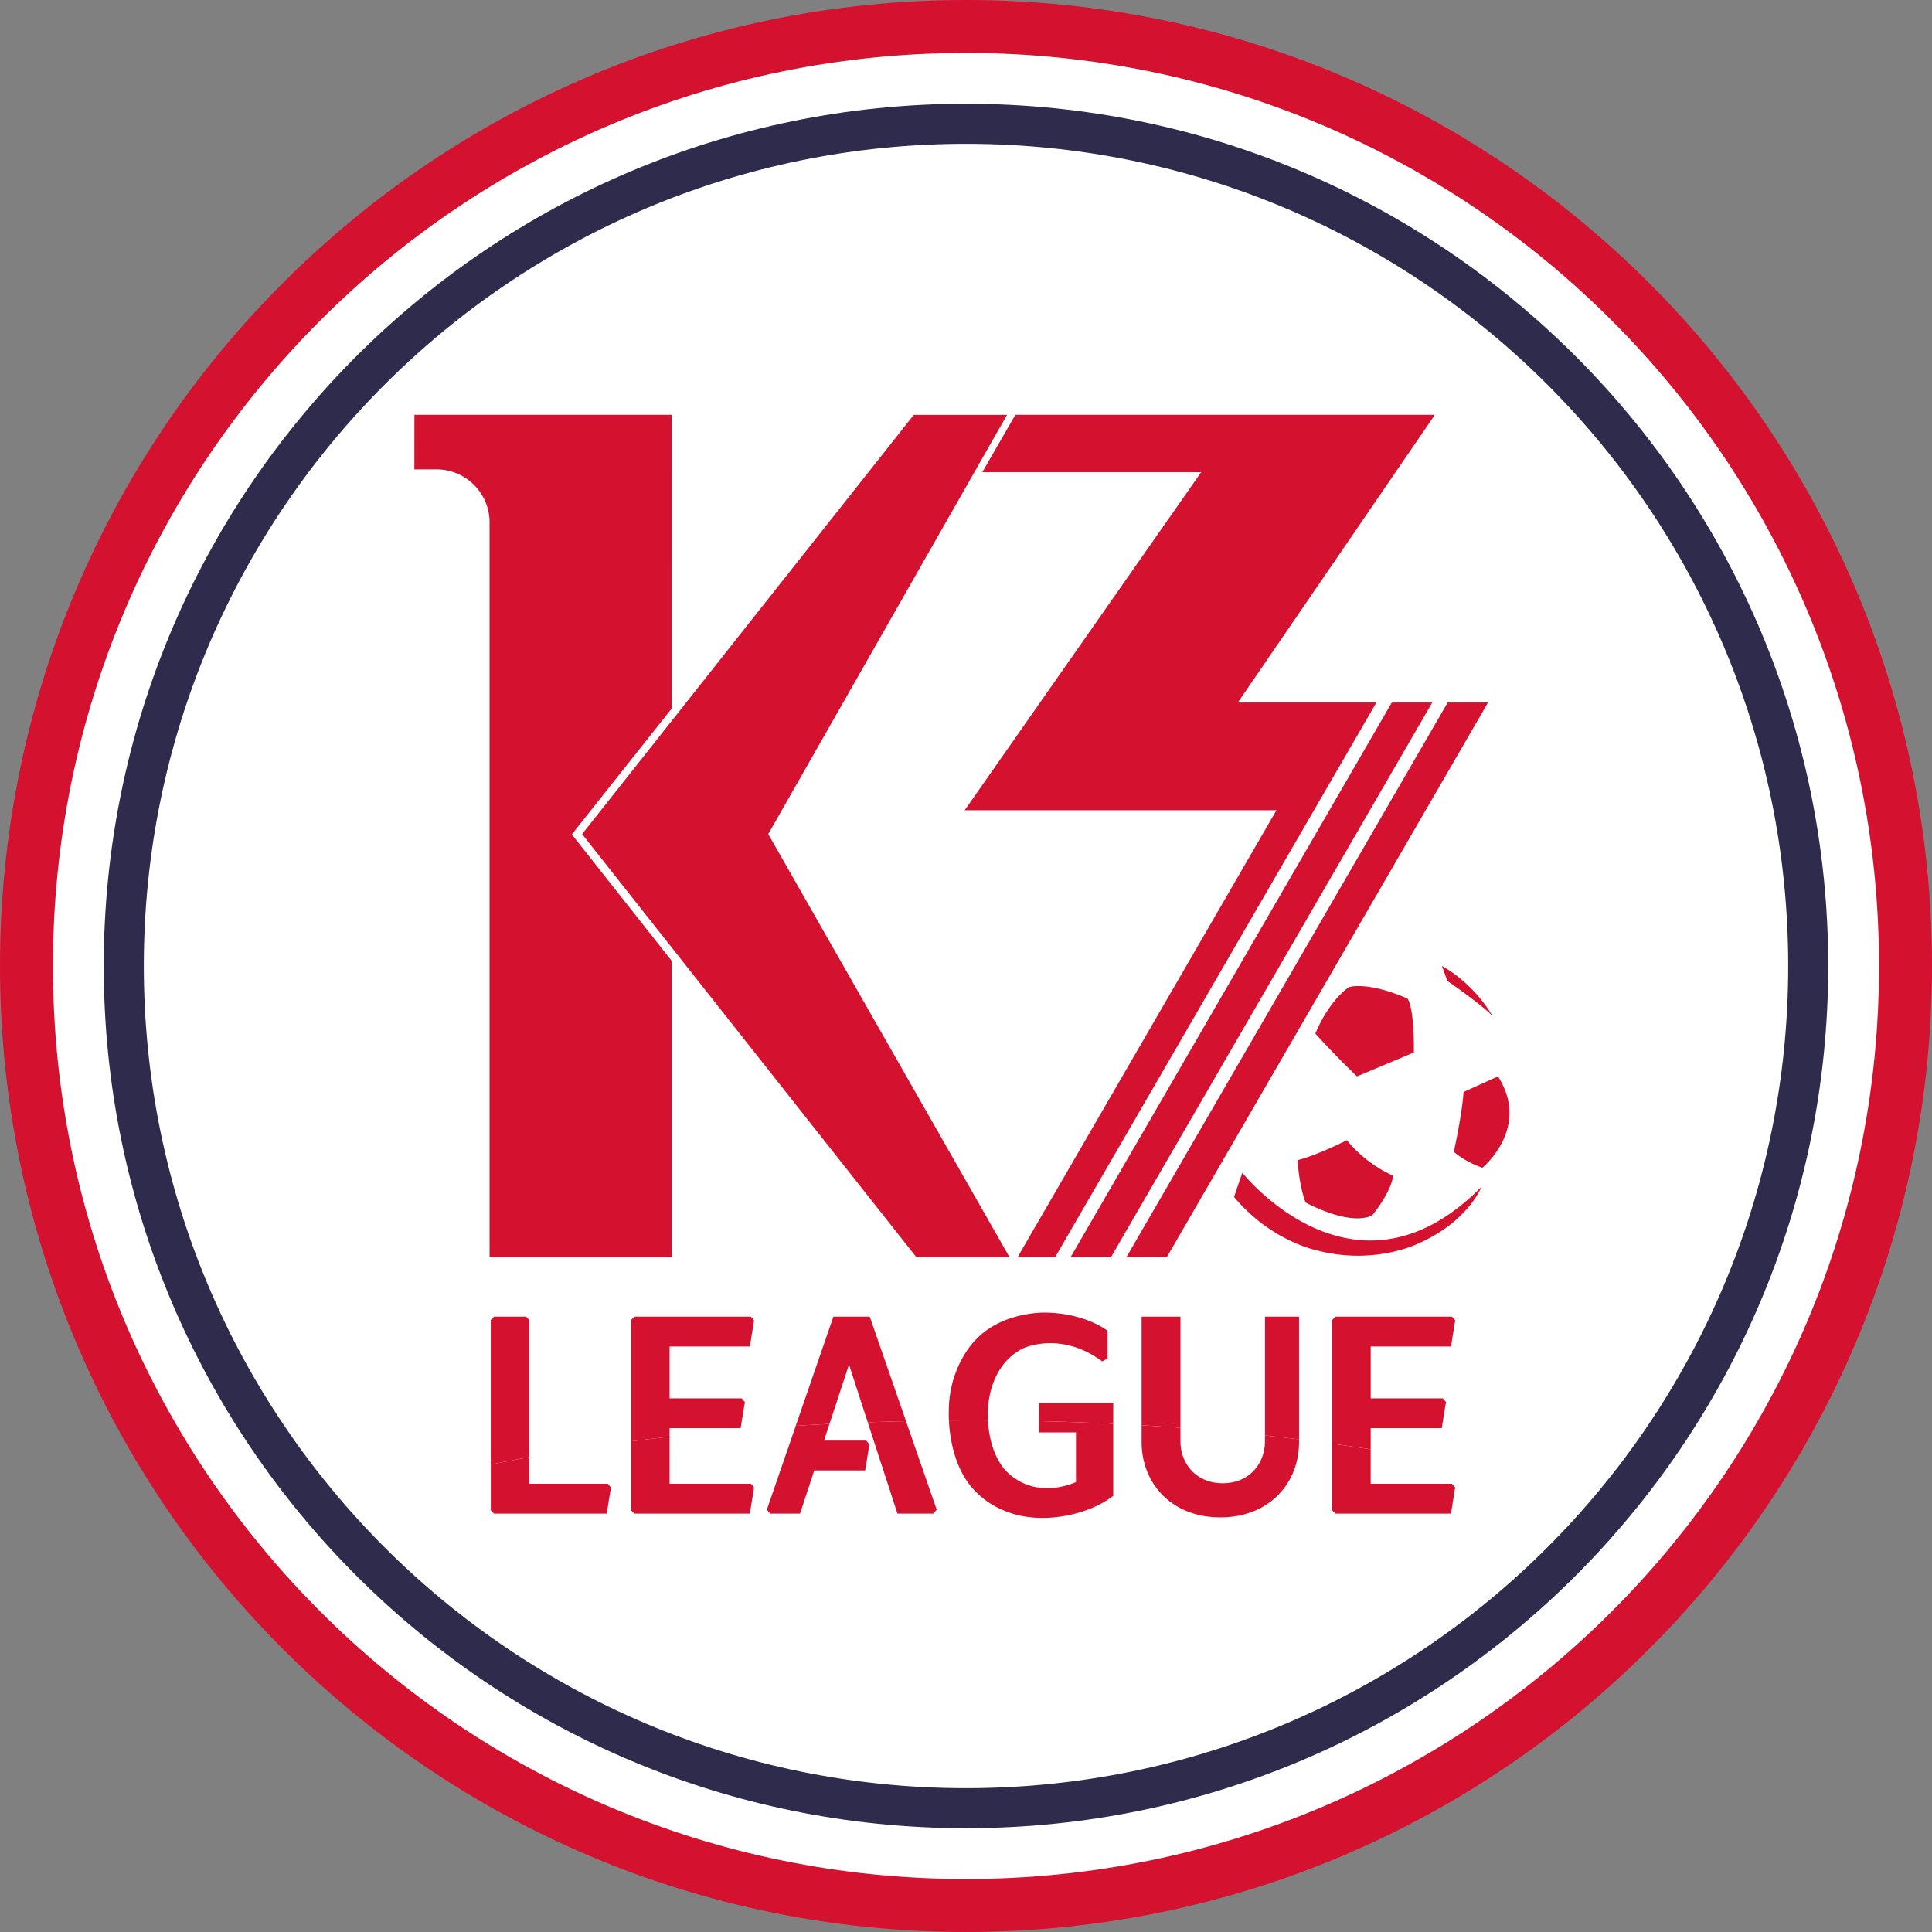 <svg xmlns="http://www.w3.org/2000/svg" width="150mm" height="150mm" viewBox="0 0 150 150"><rect x="0" y="0" width="150" height="150" fill="#808080" stroke="none"/><g transform="translate(-15.93 -53.72)"><circle cx="90.855" cy="129.127" r="74.171" style="fill:#fff;stroke-width:.353"/><path d="M90.93 199.607c-39.152 0-70.89-31.735-70.89-70.888 0-39.15 31.738-70.888 70.89-70.888 39.15 0 70.887 31.738 70.887 70.89 0 39.15-31.738 70.886-70.89 70.886m0-145.887c-41.42 0-74.997 33.577-74.997 74.999 0 41.421 33.576 75 74.998 75 41.421 0 75.002-33.579 75.002-75 0-41.422-33.583-75-75.002-75" style="fill:#d51130;fill-opacity:1;stroke-width:.353"/><path d="M90.93 192.554c-35.256 0-63.834-28.58-63.834-63.835S55.674 64.886 90.93 64.886c35.254 0 63.836 28.578 63.836 63.833 0 35.255-28.584 63.835-63.836 63.835m0-130.78c-36.972 0-66.945 29.974-66.945 66.945 0 36.97 29.975 66.944 66.945 66.944 36.97 0 66.943-29.973 66.943-66.944 0-36.971-29.973-66.944-66.943-66.944" style="fill:#2e2b4c;fill-opacity:1;stroke-width:.353"/><path d="M68.085 85.93h-19.98l-.004 4.233h1.752a4.119 4.119 0 0 1 4.087 4.005v57.152h14.145v-22.99l-7.759-9.826 7.76-9.78z" style="fill:#d51130;fill-opacity:1;stroke-width:.353"/><path fill="#9fa0a0" d="M94.114 85.934h-7.24L61.124 118.48l25.942 32.835h7.235L75.577 118.48Zm33.016 22.332h-3.141l-24.93 43.045h3.137z" style="fill:#d51130;fill-opacity:1;stroke-width:.12"/><path fill="#9fa0a0" d="M127.331 85.93h-32.57l-2.566 4.45h16.995l-18.363 26.247h24.207L94.946 151.31h2.917l24.93-43.047h-10.756zm4.13 22.336h-3.135l-24.932 43.043h3.137z" style="fill:#d51130;fill-opacity:1;stroke-width:.12"/><path d="M121.417 130.28a2.486 2.486 0 0 0-.776.09c-1.686 1.237-2.587 3.6-2.587 3.6a68.783 68.783 0 0 0 3.234 3.322l4.416-1.858c.03-3.686-.504-4.19-.504-4.19-1.834-.796-3.068-.965-3.785-.965m-.913 11.965c-2.532 1.266-3.828 1.547-3.828 1.547.14 2.139.619 3.293.619 3.293 1.915.977 3.203 1.228 4.02 1.228.85 0 1.186-.272 1.186-.272 1.492-1.856 1.604-3.038 1.604-3.038-2.307-1.014-3.6-2.758-3.6-2.758m11.732-4.952-2.676 1.209s-.06 1.43-.757 4.642c0 0 .816.76 2.22 1.24 0 0 3.77-3.067 1.212-7.091" style="fill:#d51130;fill-opacity:1;stroke-width:.353"/><path d="m112.384 144.768-.645 1.88c2.817 3.383 6.313 4.118 6.313 4.118a12.565 12.565 0 0 0 3.316.446c2.786 0 4.646-.934 4.646-.934 3.902-1.69 4.948-4.428 4.948-4.428-3.062 3.109-6.015 4.181-8.632 4.181-5.8 0-9.946-5.263-9.946-5.263m15.497-16.05.424 1.164s2.513 1.725 3.488 2.701c0 0-1.304-2.4-3.91-3.864m-71.112 27.226h-2.484l-.253.249v11.236a134.883 134.883 0 0 1 2.986-.579v-10.657zm17.458 0h-9.044l-.137.137-.113.114v9.433c.983-.13 1.975-.247 2.983-.36v-.665h5.516l.33-2.027-.25-.289h-5.596v-4.023h6.231l.33-2.031zm54.43 0h-9.041l-.137.137-.112.114v9.611c1.01.139 2.004.285 2.982.439v-1.642h5.515l.33-2.027-.25-.289h-5.595v-4.023h6.233l.33-2.031zm-45.202 0h-2.822l-2.923 8.475a189.286 189.286 0 0 1 2.62-.148l1.514-4.605 1.455 4.48a215.877 215.877 0 0 1 2.975-.088zm18.904 6.678h-5.783v1.433c1.955.043 3.883.113 5.783.204zM97 155.63c-.484 0-3.374.086-5.272 2.065 0 0-2.138 1.988-2.134 5.626 0 0-.011.262.008.687a205.102 205.102 0 0 1 3.039-.006l-.014-.418s-.186-3.73 2.752-5.181c0 0 .826-.399 2.094-.399 1.097 0 2.524.296 4.03 1.414l.42-.224-.003-2.152s-1.709-1.376-4.85-1.412H97m19.787.315h-2.644v9.224c.892.095 1.774.198 2.645.304zm-9.206 0h-3.017v8.433a239.336 239.336 0 0 1 3.017.2v-8.633" style="fill:#d51130;fill-opacity:1;stroke-width:.353"/><path d="M57.02 166.853a146.772 146.772 0 0 0-2.984.577v3.557l.25.25h8.75l.33-2.03-.25-.287H57.02zm10.898-1.585c-1.006.114-2 .232-2.983.359v5.36l.113.112.137.138h8.962l.33-2.03-.246-.287h-6.313zm51.45.541v5.178l.115.112.136.138h8.963l.33-2.03-.252-.287h-6.31v-2.672a153.557 153.557 0 0 0-2.98-.439m-39.037-1.535a189.286 189.286 0 0 0-2.62.146l-2.245 6.514.255.303h2.323l1.1-3.351h3.956l.33-2.03-.25-.288h-3.274zm5.94-.215c-.996.023-1.986.051-2.972.088l2.307 7.089h2.776l.274-.302zm5.201-.06c-.626 0-1.249.004-1.871.008.062 1.29.423 4.086 2.32 5.75 0 0 1.707 1.811 4.885 1.811h.005l.118.002c.588 0 3.263-.093 5.42-1.699h.01v-5.61a225.833 225.833 0 0 0-5.784-.205v.877h2.891v3.853s-.97.474-2.234.474a4.354 4.354 0 0 1-3.088-1.23s-1.368-1.142-1.505-4.027l-1.167-.004m13.09.38v1.303c0 3.229 2.35 5.846 6.112 5.846s6.111-2.617 6.111-5.846v-.208c-.873-.109-1.755-.21-2.646-.304v.429c0 1.81-1.262 3.28-3.281 3.28-2.018 0-3.28-1.47-3.28-3.28v-1.021c-.996-.072-2-.139-3.016-.2" style="fill:#d51130;fill-opacity:1;stroke-width:.353"/></g></svg>